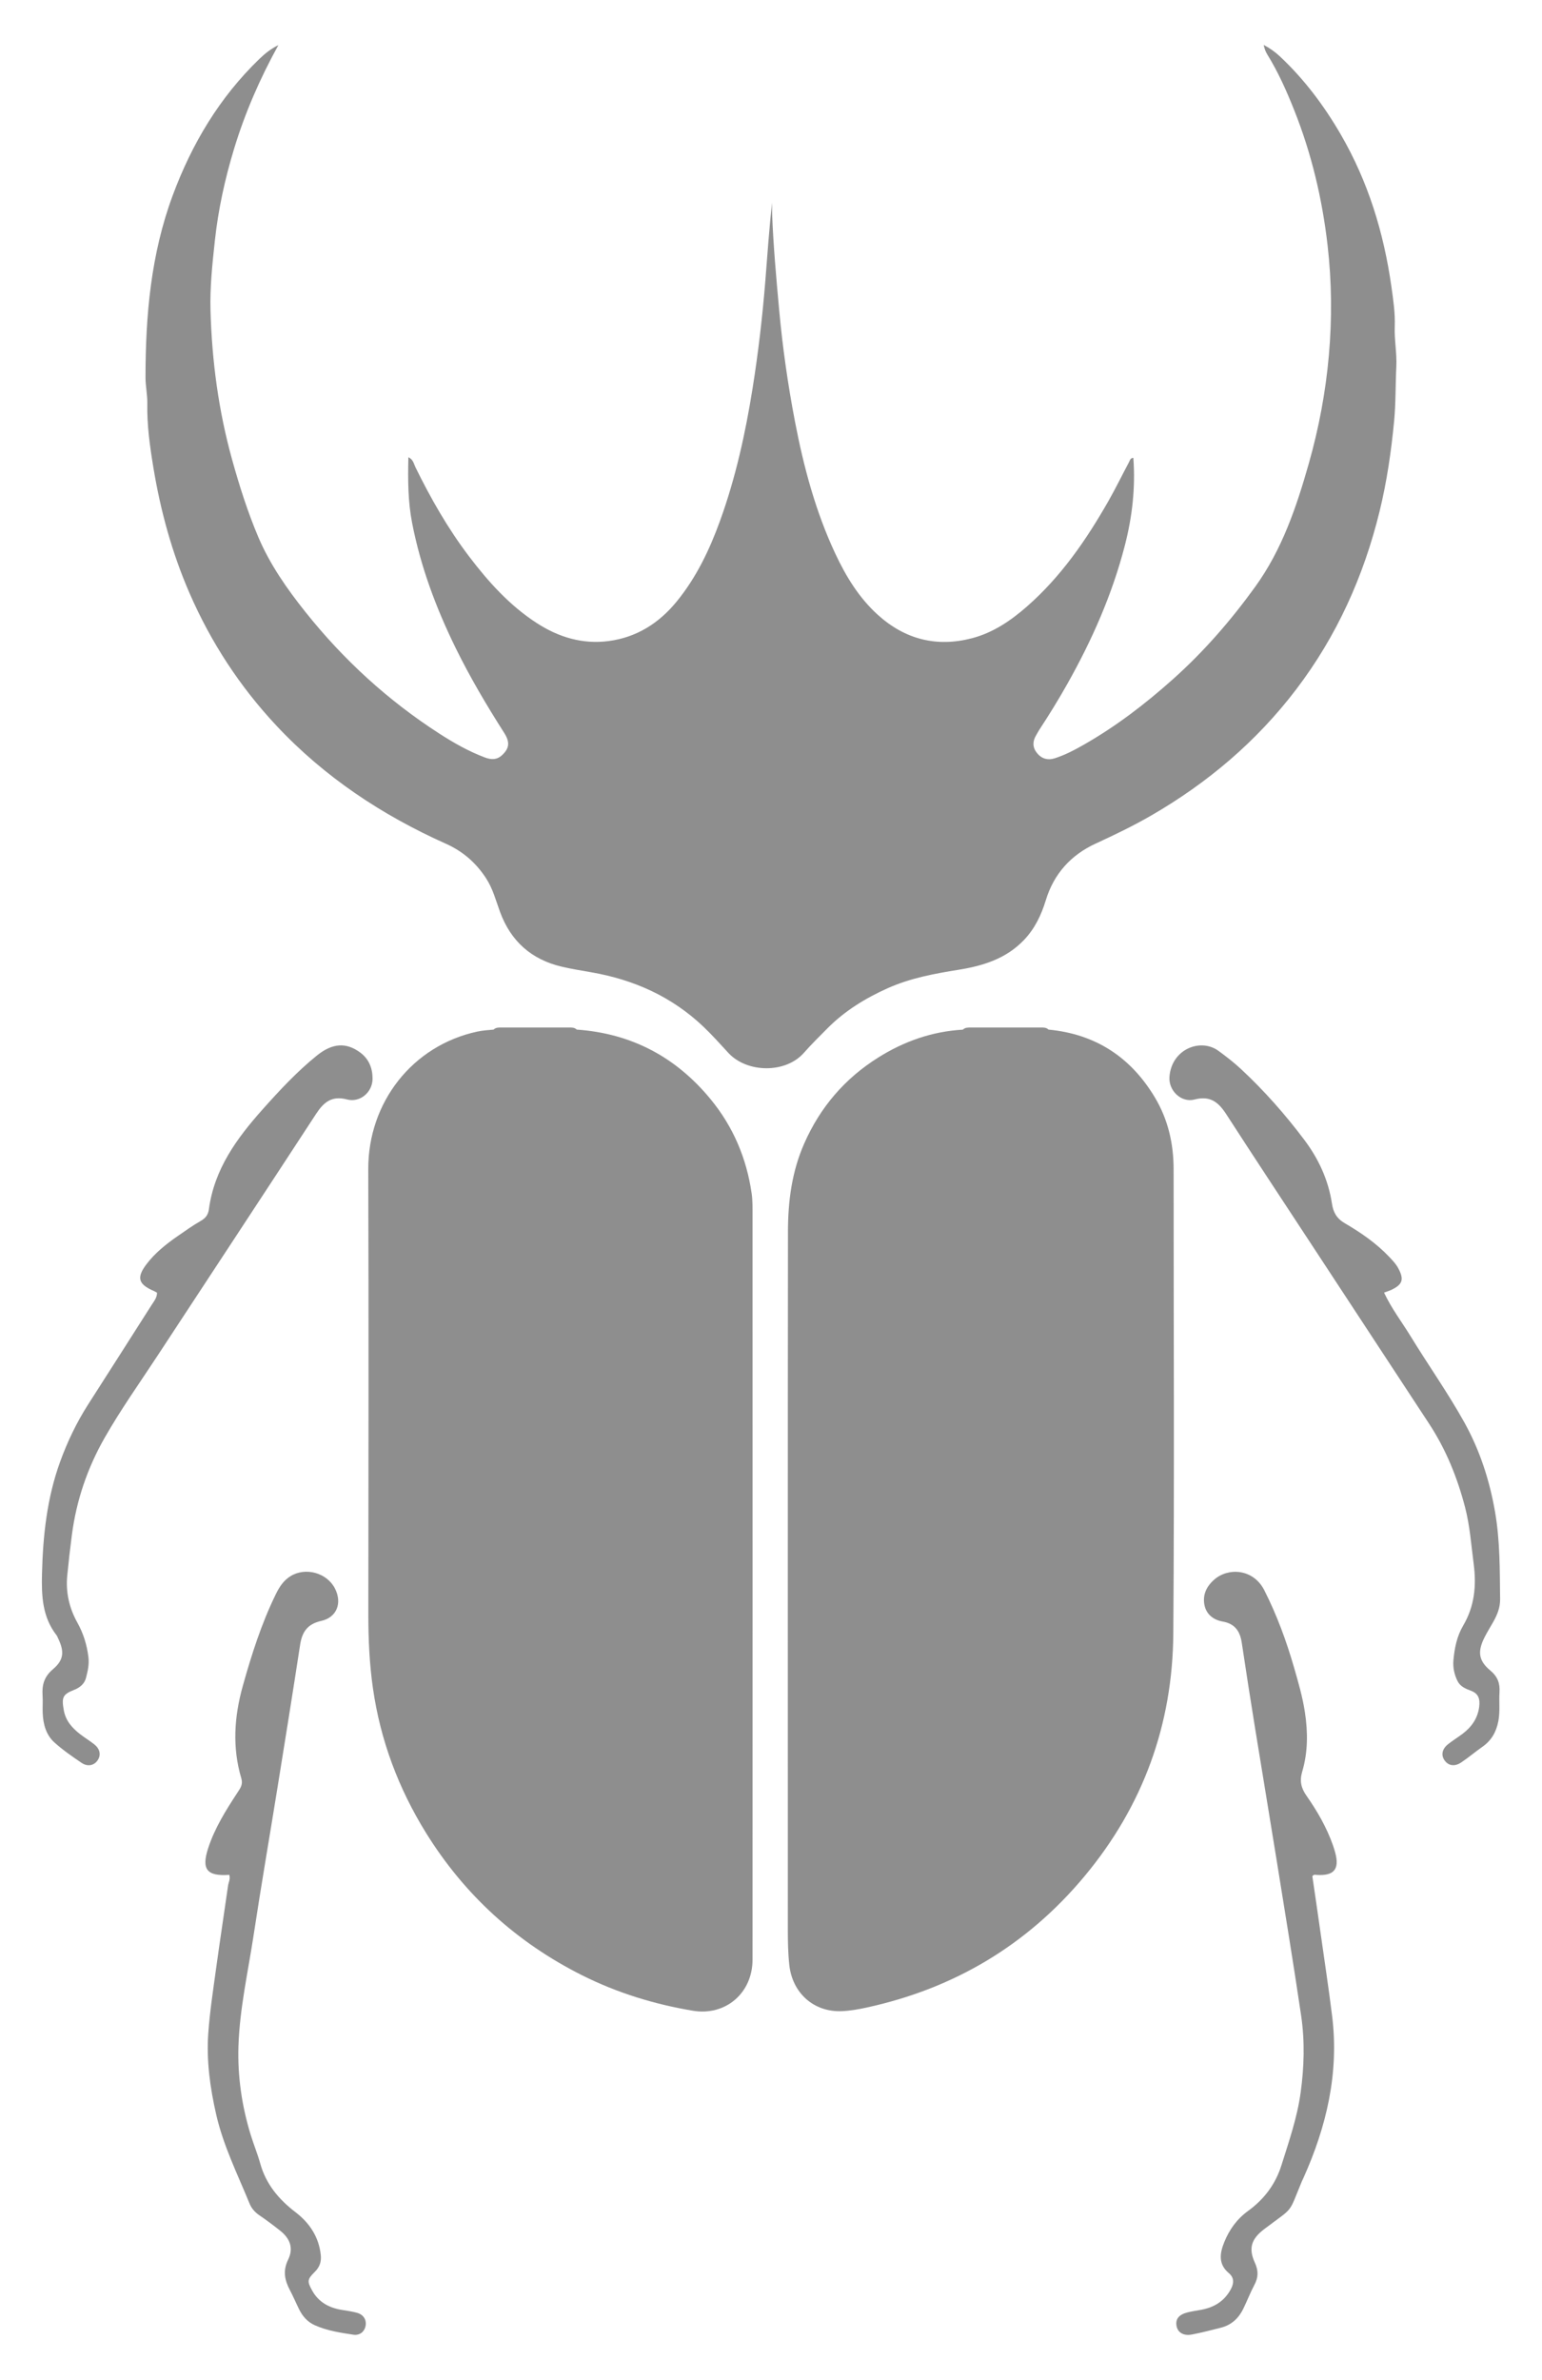 <svg xml:space="preserve" viewBox="0 0 820 1265" y="0px" x="0px" xmlns:xlink="http://www.w3.org/1999/xlink" xmlns="http://www.w3.org/2000/svg" id="Capa_1" version="1.1">
<g>
	<path d="M148.028,23.99c-9.785,17.723-17.751,35.998-23.575,55.182c-4.838,15.935-8.394,32.137-10.193,48.733
		c-1.34,12.357-2.664,24.715-2.319,37.145c0.747,26.903,4.294,53.424,11.527,79.404c3.873,13.912,8.226,27.664,13.867,40.965
		c6.209,14.639,15.261,27.557,25.104,39.905c20.234,25.382,43.907,47.039,71.22,64.642c7.66,4.937,15.582,9.421,24.158,12.659
		c3.392,1.28,6.429,1.376,9.251-1.296c3.8-3.598,4.209-6.81,1.024-11.801c-9.326-14.615-18.134-29.503-25.783-45.093
		c-10.415-21.227-18.617-43.151-23.15-66.424c-2.228-11.44-2.279-22.92-1.99-34.946c2.575,1.137,2.883,3.511,3.748,5.277
		c8.135,16.591,17.267,32.589,28.451,47.326c10.236,13.487,21.451,26.003,35.833,35.374c11.805,7.693,24.587,11.555,38.575,9.699
		c14.743-1.956,26.632-9.467,35.996-20.902c10.545-12.876,17.587-27.662,23.205-43.208c8.247-22.822,13.427-46.374,17.242-70.292
		c3.003-18.829,5.202-37.725,6.745-56.731c1.13-13.916,2.013-27.839,3.622-41.833c0,1.906-0.062,3.814,0.009,5.717
		c0.637,17.063,2.184,34.052,3.729,51.056c1.828,20.111,4.682,40.053,8.489,59.846c4.618,24.009,10.93,47.576,21.35,69.823
		c5.684,12.134,12.603,23.528,22.675,32.627c14.443,13.049,31.286,17.32,50.076,12.401c11.14-2.916,20.547-9.281,29.18-16.845
		c18.13-15.885,31.559-35.385,43.371-56.117c3.845-6.75,7.252-13.748,10.906-20.608c0.471-0.885,0.612-2.18,2.316-2.316
		c1.182,15.837-0.578,31.312-4.521,46.593c-6.702,25.977-17.436,50.269-30.576,73.58c-4.694,8.327-9.692,16.454-14.939,24.436
		c-0.61,0.927-1.091,1.936-1.667,2.886c-1.938,3.195-1.938,6.38,0.376,9.321c2.452,3.115,5.776,4.102,9.542,2.898
		c5.528-1.767,10.642-4.476,15.663-7.343c17.047-9.734,32.49-21.583,47.133-34.65c16.505-14.728,30.841-31.26,43.764-49.131
		c14.318-19.799,21.978-42.472,28.545-65.604c5.338-18.804,8.94-38.009,10.655-57.444c1.715-19.435,1.561-38.903-0.673-58.406
		c-2.847-24.853-8.56-48.89-17.812-72.087c-4.031-10.108-8.458-20.055-14.199-29.356c-0.914-1.482-1.578-3.119-1.972-5.17
		c3.2,1.665,6.092,3.721,8.704,6.176c12.891,12.116,23.382,26.1,32.248,41.359c14.593,25.116,22.925,52.357,26.96,80.937
		c0.985,6.978,2.048,14.049,1.779,21.2c-0.268,7.103,1.183,14.224,0.84,21.245c-0.477,9.753-0.259,19.554-1.194,29.255
		c-1.551,16.095-3.869,32.092-7.734,47.849c-8.467,34.515-22.785,66.263-44.362,94.596c-21.01,27.59-46.948,49.564-76.911,66.903
		c-9.627,5.571-19.617,10.374-29.718,15.025c-13.152,6.055-22.201,16.077-26.467,30.062c-2.433,7.976-5.922,15.272-11.796,21.351
		c-9.462,9.791-21.566,13.552-34.523,15.632c-12.925,2.076-25.773,4.433-37.865,9.861c-11.869,5.327-22.76,12.03-31.961,21.292
		c-4.23,4.258-8.521,8.474-12.479,12.978c-9.794,11.142-30.279,10.763-40.153,0.12c-4.367-4.707-8.616-9.522-13.299-13.971
		c-16.839-16.002-36.967-24.988-59.613-28.924c-5.241-0.911-10.504-1.763-15.68-2.971c-16.177-3.778-27.161-13.56-32.874-29.141
		c-2.211-6.03-3.79-12.245-7.366-17.776c-5.358-8.289-12.43-14.424-21.366-18.419c-34.052-15.224-64.625-35.489-90.194-62.804
		c-19.436-20.764-34.798-44.242-46.177-70.395c-9.362-21.517-15.474-43.921-19.265-66.952c-1.832-11.126-3.416-22.377-3.193-33.735
		c0.092-4.687-0.961-9.297-0.963-13.929c-0.008-32.988,2.849-65.555,14.467-96.839c10.195-27.455,24.854-52.023,46.028-72.487
		C140.895,28.465,144.141,25.868,148.028,23.99z" fill="#8E8E8E"></path>
	<path d="M83.506,687.145c-0.581-0.318-1.119-0.672-1.702-0.923c-8.208-3.534-9.337-7.025-3.983-14.128
		c4.581-6.078,10.53-10.801,16.764-15.116c4.017-2.78,8.015-5.624,12.246-8.047c2.58-1.477,3.881-3.307,4.266-6.185
		c2.845-21.267,14.777-37.609,28.562-53.059c9.037-10.128,18.237-20.036,28.817-28.585c8.244-6.661,15.564-7.163,23.059-1.638
		c4.706,3.469,6.58,8.438,6.585,13.894c0.007,7.192-6.642,12.884-13.558,11.061c-8.075-2.129-12.397,1.43-16.432,7.607
		c-28.053,42.949-56.262,85.796-84.414,128.68c-9.504,14.479-19.561,28.616-28.137,43.676
		c-9.092,15.967-14.935,33.132-17.339,51.391c-0.954,7.245-1.779,14.51-2.483,21.784c-0.859,8.881,1.076,17.246,5.41,25.001
		c3.191,5.71,5.028,11.714,5.847,18.229c0.496,3.943-0.361,7.539-1.281,11.101c-0.782,3.026-3.106,5.118-6.31,6.362
		c-6.188,2.403-6.667,4.137-5.528,10.685c1,5.748,4.433,9.555,8.728,12.88c2.455,1.901,5.146,3.502,7.566,5.442
		c2.958,2.371,3.571,5.514,1.881,8.208c-1.869,2.979-5.368,3.842-8.714,1.571c-4.955-3.362-9.934-6.791-14.372-10.781
		c-4.494-4.04-6.025-9.729-6.274-15.674c-0.13-3.107,0.143-6.234-0.066-9.332c-0.377-5.596,0.809-9.984,5.551-13.998
		c5.958-5.044,6.043-9.584,2.538-16.749c-0.195-0.399-0.326-0.849-0.594-1.191c-7.636-9.76-8.098-21.015-7.802-32.828
		c0.508-20.319,2.664-40.257,9.633-59.468c3.872-10.675,8.763-20.868,14.883-30.45c11.235-17.592,22.515-35.156,33.696-52.782
		C81.817,691.787,83.511,689.871,83.506,687.145z" fill="#8E8E8E"></path>
	<path d="M736.002,687.093c4.054,8.609,9.504,15.642,14.108,23.169c9.384,15.342,19.813,30.038,28.565,45.769
		c8.276,14.876,13.451,30.842,16.355,47.605c2.668,15.4,2.524,30.93,2.694,46.461c0.049,4.417-1.529,8.236-3.604,11.951
		c-1.516,2.714-3.193,5.343-4.597,8.112c-3.849,7.597-3.42,12.472,2.977,17.796c3.965,3.299,5.198,6.868,4.896,11.568
		c-0.326,5.083,0.37,10.177-0.595,15.278c-1.088,5.752-3.657,10.345-8.505,13.725c-3.823,2.665-7.384,5.711-11.253,8.302
		c-3.497,2.343-6.773,1.784-8.815-1.042c-2.035-2.815-1.414-6.112,1.862-8.694c2.437-1.921,5.099-3.553,7.582-5.419
		c4.795-3.603,8.079-8.136,8.909-14.282c0.584-4.323-0.397-7.178-4.288-8.641c-3.03-1.139-5.789-2.263-7.276-5.302
		c-1.69-3.452-2.458-7.241-2.118-10.95c0.586-6.4,1.81-12.691,5.181-18.417c5.988-10.172,7.127-21.014,5.594-32.741
		c-1.32-10.105-2.014-20.283-4.594-30.181c-4.115-15.784-10.159-30.746-19.163-44.443c-20.983-31.918-41.928-63.862-62.883-95.799
		c-14.985-22.838-30.057-45.62-44.879-68.564c-4.131-6.394-8.524-10.115-16.925-7.909c-7.071,1.857-13.875-4.714-13.342-12.022
		c1.075-14.75,16.496-20.84,26.09-13.823c4.113,3.009,8.173,6.15,11.901,9.614c12.395,11.519,23.567,24.182,33.726,37.689
		c7.568,10.061,12.789,21.287,14.69,33.861c0.689,4.563,2.436,7.881,6.82,10.439c8.617,5.029,16.89,10.714,23.81,18.074
		c1.674,1.781,3.362,3.523,4.553,5.713c3.279,6.029,2.485,8.738-3.594,11.634C738.896,686.096,737.832,686.408,736.002,687.093z" fill="#8E8E8E"></path>
	<path d="M121.927,996.575c-11.907,0.85-14.877-2.886-11.269-14.045c3.518-10.883,9.58-20.465,15.794-29.944
		c1.459-2.225,2.817-4.126,1.881-7.27c-4.89-16.426-3.801-32.78,0.785-49.158c4.674-16.693,9.915-33.147,17.551-48.758
		c1.873-3.831,4.116-7.341,7.903-9.641c7.994-4.855,19.258-1.73,23.536,6.589c3.924,7.628,1.101,15.363-7.261,17.239
		c-7.374,1.654-10.209,5.878-11.263,12.766c-3.85,25.161-7.901,50.291-11.95,75.421c-4.224,26.223-8.744,52.4-12.734,78.658
		c-2.992,19.689-7.454,39.245-8.099,59.182c-0.516,15.968,1.795,31.831,6.527,47.207c1.566,5.088,3.626,10.031,5.047,15.155
		c3.053,11.01,9.854,19.104,18.758,25.915c7.468,5.712,12.451,13.17,13.454,22.807c0.361,3.471-0.543,6.345-3.237,8.971
		c-4.049,3.946-3.986,5.11-1.357,9.866c3.376,6.107,8.818,9.117,15.507,10.25c2.838,0.481,5.725,0.834,8.478,1.629
		c3.488,1.007,5.1,3.917,4.384,7.156c-0.637,2.882-3.076,4.948-6.458,4.441c-6.999-1.048-14.06-2.125-20.586-5.063
		c-3.759-1.692-6.421-4.715-8.246-8.403c-1.674-3.383-3.135-6.875-4.899-10.209c-2.807-5.305-3.853-10.27-0.941-16.245
		c2.949-6.052,1.038-11.159-4.19-15.317c-3.645-2.899-7.389-5.689-11.233-8.315c-2.311-1.579-4.076-3.644-5.063-6.056
		c-6.378-15.587-13.954-30.75-17.751-47.284c-3.285-14.309-5.296-28.846-4.228-43.53c0.818-11.246,2.523-22.435,4.059-33.619
		c2.047-14.91,4.331-29.788,6.454-44.688C121.525,1000.555,122.581,998.942,121.927,996.575z" fill="#8E8E8E"></path>
	<path d="M697.875,997.301c1.366,9.406,2.831,19.198,4.202,29.003c2.115,15.125,4.462,30.214,6.324,45.381
		c3.716,30.268-2.953,58.582-15.234,85.958c-0.273,0.608-0.589,1.197-0.846,1.811c-7.484,17.908-3.769,13.152-19.955,25.378
		c-6.87,5.189-8.617,10.174-5.065,17.9c1.99,4.328,1.869,7.849-0.273,11.871c-2.187,4.107-3.846,8.491-5.899,12.674
		c-2.462,5.017-6.282,8.592-11.811,9.999c-5.151,1.31-10.306,2.652-15.523,3.645c-4.502,0.857-7.594-1.13-8.165-4.71
		c-0.579-3.633,1.364-5.965,6.124-7.114c2.364-0.57,4.785-0.899,7.178-1.353c6.915-1.311,12.301-4.662,15.689-11.091
		c1.716-3.256,1.564-6.089-1.15-8.362c-5.733-4.802-4.796-10.609-2.482-16.368c2.678-6.664,6.722-12.355,12.727-16.715
		c8.457-6.139,14.534-14.088,17.74-24.3c3.984-12.693,8.35-25.219,10.185-38.51c1.892-13.709,2.275-27.421,0.265-41.044
		c-4.071-27.592-8.607-55.116-13.037-82.654c-3.797-23.605-7.752-47.184-11.563-70.786c-2.399-14.861-4.727-29.735-6.948-44.624
		c-0.915-6.134-3.589-10.196-10.181-11.356c-4.9-0.863-8.744-3.829-9.7-8.914c-1.016-5.404,1.17-9.895,5.395-13.515
		c7.469-6.402,20.686-5.588,26.463,5.806c6.65,13.121,11.702,26.844,15.772,40.932c2.273,7.866,4.572,15.717,5.812,23.879
		c1.624,10.692,1.632,21.256-1.437,31.607c-1.466,4.945-0.598,8.704,2.324,12.872c5.735,8.182,10.73,16.856,14.059,26.365
		c0.439,1.255,0.833,2.53,1.177,3.814c2.374,8.857-0.676,12.46-9.989,11.819C699.425,996.555,698.766,996.223,697.875,997.301z" fill="#8E8E8E"></path>
	<path d="M623.938,868.207c-0.33,48.44-16.08,91.8-47.3,129.21c-30.56,36.61-69.36,59.62-115.88,69.72
		c-4.32,0.94-8.74,1.73-13.14,1.9c-14.93,0.61-26.27-9.71-27.88-24.53c-0.68-6.21-0.78-12.39-0.78-18.6
		c-0.01-123.77-0.06-247.54,0.06-371.31c0.02-16.02,2.04-31.76,8.64-46.74c8.5-19.31,21.56-34.55,39.34-45.71
		c13.74-8.63,28.7-13.9,45.03-14.83c1.23-1.21,2.79-1.13,4.33-1.13c12.3-0.01,24.6-0.01,36.89-0.01c1.54,0,3.1-0.09,4.33,1.11
		c25.04,2.38,43.77,14.66,56.59,36.11c7.01,11.73,9.93,24.58,9.93,38.16C624.098,703.776,624.518,785.997,623.938,868.207z" fill="#8E8E8E"></path>
	<path d="M400.178,1041.667c0,17.77-14.36,30.05-31.75,27.14c-20.47-3.43-40.12-9.45-58.75-18.77
		c-34.86-17.46-62.63-42.7-83.14-75.77c-14.66-23.66-24.27-49.24-28.23-76.94c-1.86-13.01-2.44-26.02-2.43-39.13
		c0.07-78.92,0.2-157.83-0.04-236.75c-0.1-35.37,23.39-65.71,58.07-73.12c2.87-0.61,5.71-0.76,8.57-1.04
		c1.23-1.2,2.8-1.11,4.33-1.11h35.57c1.53,0,3.09-0.09,4.33,1.11c29.05,2.04,52.66,14.53,71.13,36.95
		c12.02,14.59,19.13,31.36,21.85,49.98c0.58,3.94,0.49,7.99,0.49,11.98C400.198,778.026,400.218,909.846,400.178,1041.667z" fill="#8E8E8E"></path>
</g>
</svg>
